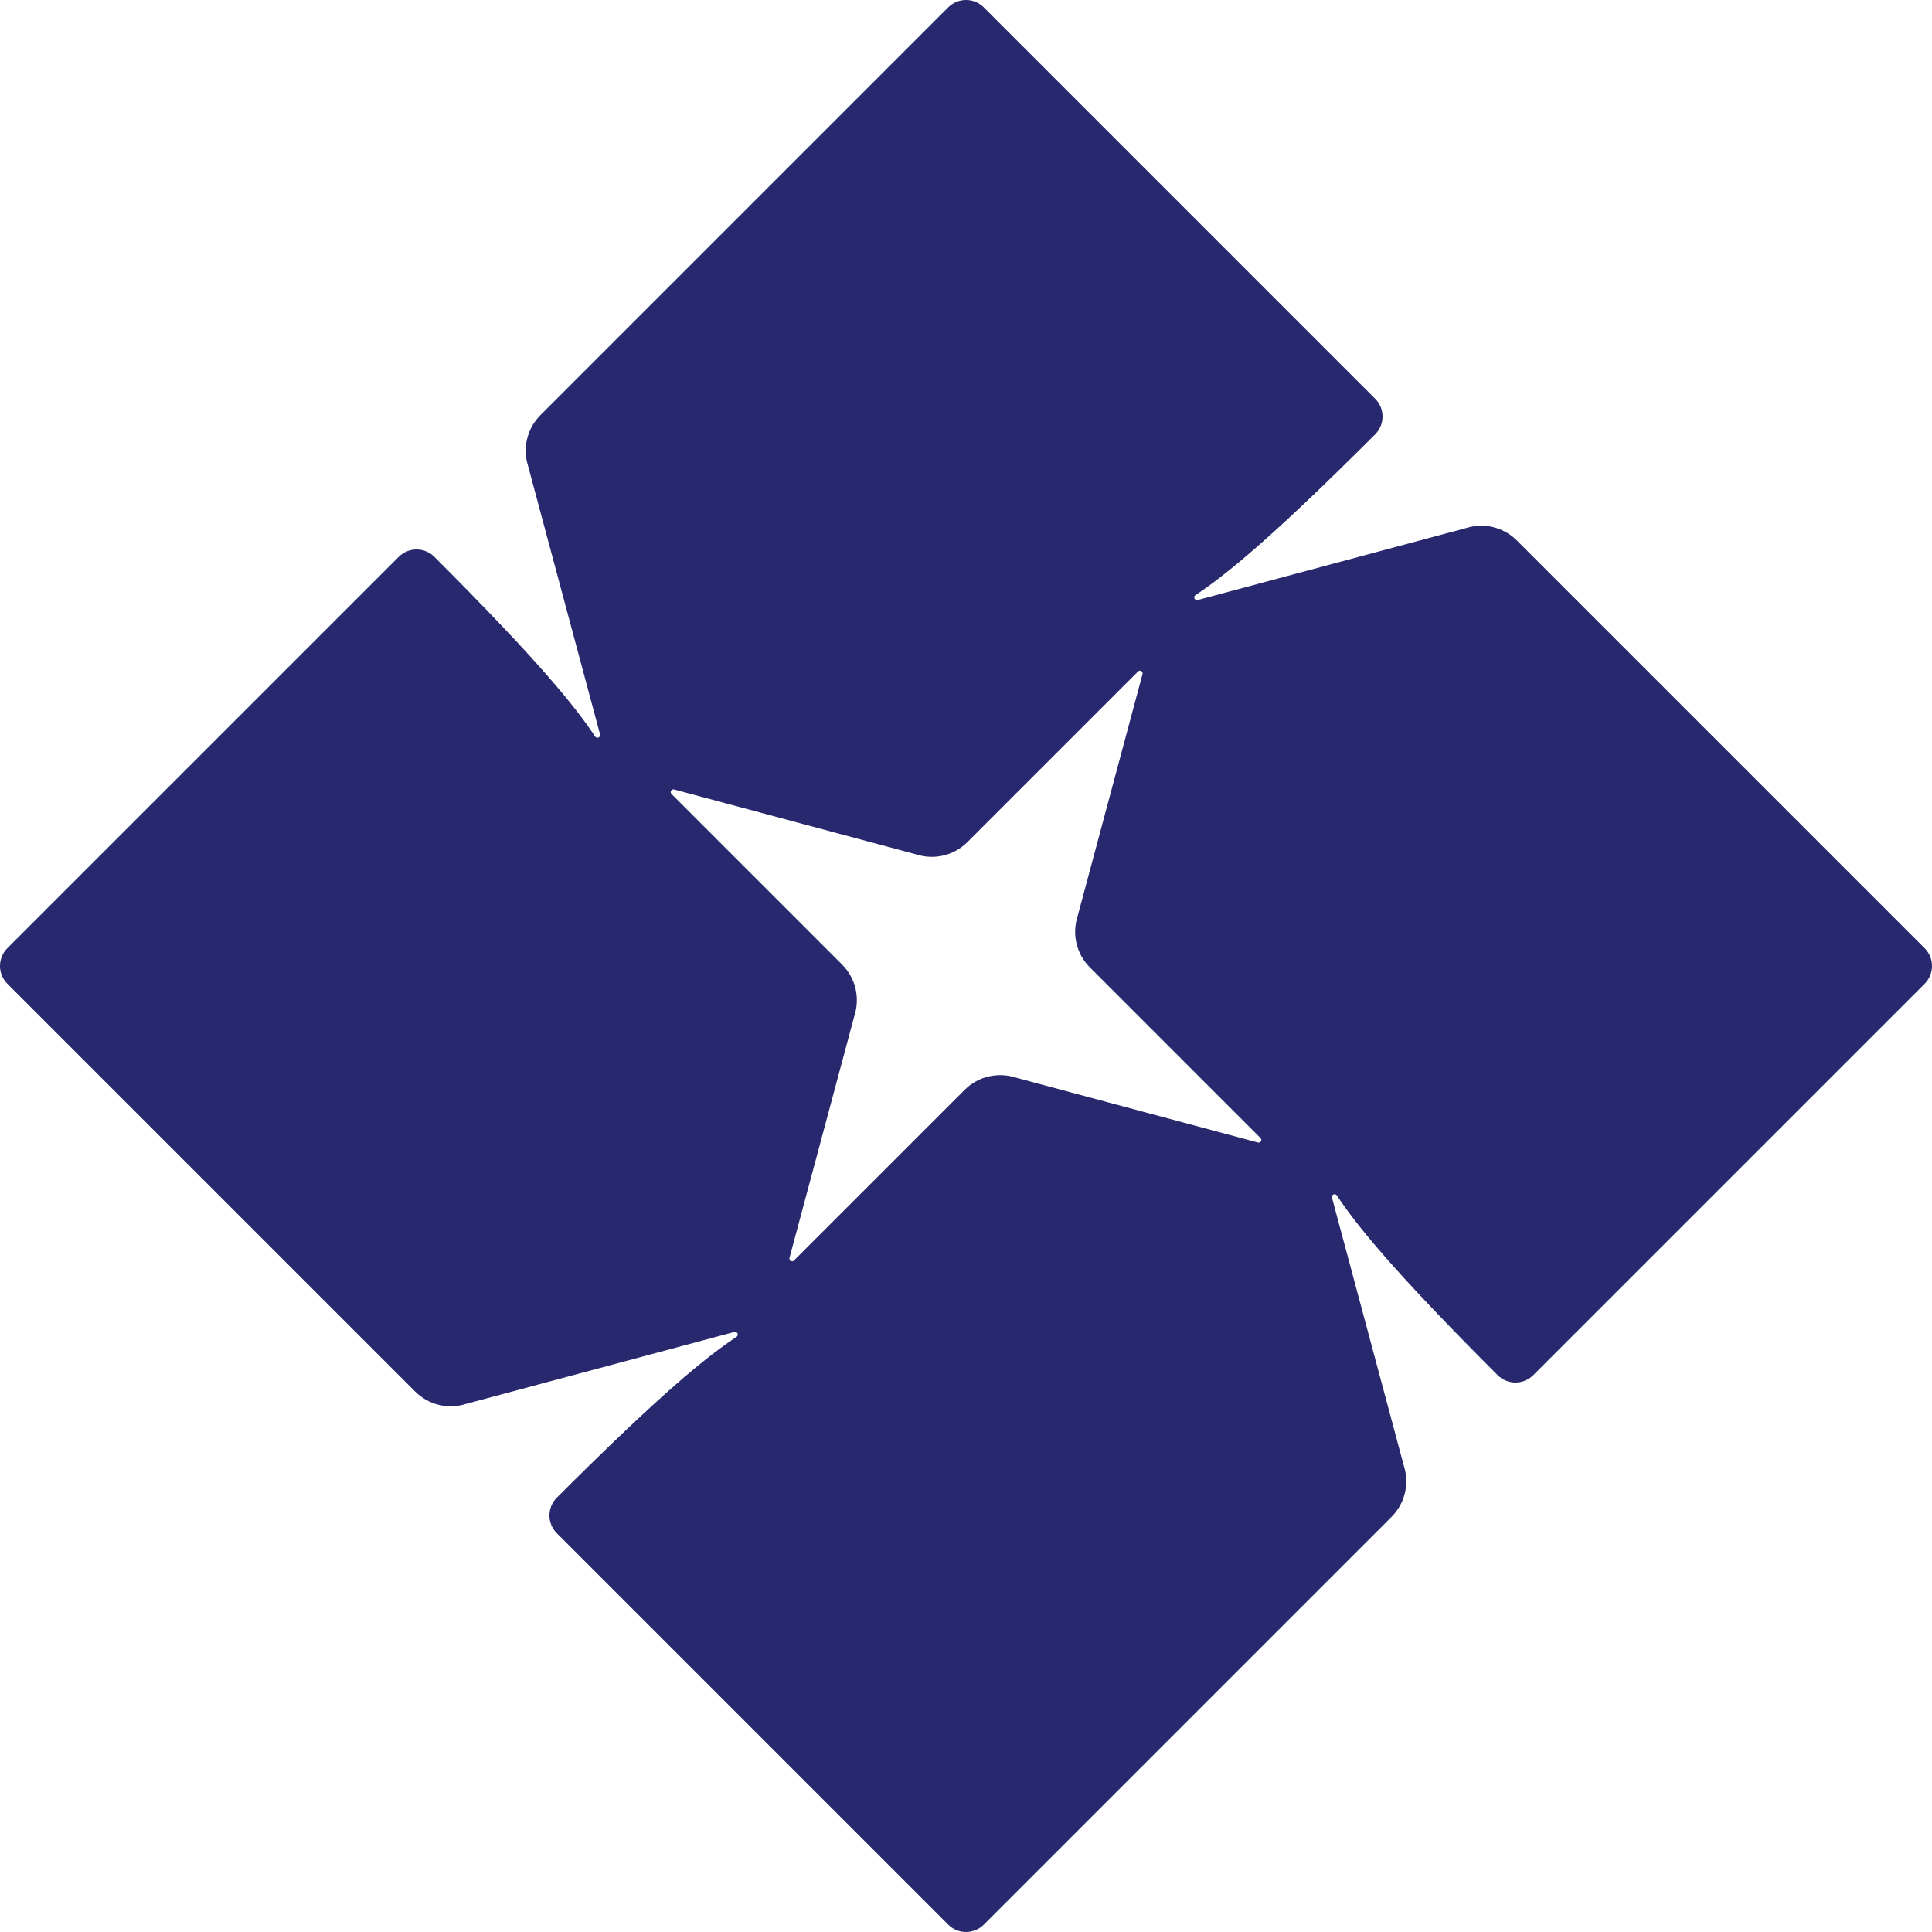 <svg width="95" height="95" viewBox="0 0 95 95" fill="none" xmlns="http://www.w3.org/2000/svg">
<path fill-rule="evenodd" clip-rule="evenodd" d="M47.431 53.592L39.036 61.986C39.031 61.991 39.026 61.996 39.019 62C38.999 62.014 38.974 62.021 38.948 62.021C38.875 62.021 38.816 61.962 38.816 61.889C38.816 61.874 38.818 61.86 38.822 61.846C38.822 61.846 38.822 61.847 38.822 61.846L42.016 49.934C42.288 49.08 42.086 48.108 41.408 47.431L33.014 39.036C33.009 39.03 33.004 39.025 33 39.019C32.987 38.999 32.979 38.974 32.979 38.948C32.979 38.874 33.038 38.815 33.111 38.815C33.126 38.815 33.14 38.818 33.154 38.822L45.066 42.016C45.92 42.288 46.892 42.086 47.569 41.408L55.964 33.014C55.97 33.009 55.975 33.004 55.981 33C56.002 32.986 56.026 32.979 56.053 32.979C56.126 32.979 56.185 33.038 56.185 33.111C56.185 33.126 56.182 33.14 56.178 33.154L52.984 45.066C52.712 45.92 52.914 46.892 53.592 47.569L61.986 55.964C61.991 55.97 61.996 55.975 62 55.981C62.014 56.001 62.022 56.026 62.022 56.052C62.022 56.125 61.962 56.184 61.889 56.184C61.874 56.184 61.86 56.182 61.847 56.178C61.846 56.178 61.847 56.178 61.847 56.178L49.934 52.984C49.08 52.712 48.108 52.914 47.431 53.592ZM94.638 46.625L74.587 26.575C73.909 25.897 72.937 25.695 72.084 25.967L58.898 29.503C58.897 29.502 58.896 29.5 58.894 29.502C58.881 29.505 58.868 29.508 58.854 29.508C58.781 29.508 58.722 29.448 58.722 29.375C58.722 29.328 58.746 29.287 58.783 29.264C60.222 28.307 62.403 26.575 67.621 21.357C68.103 20.875 68.103 20.091 67.621 19.608L48.375 0.362C47.892 -0.121 47.108 -0.121 46.626 0.362L26.575 20.413C25.897 21.09 25.695 22.063 25.967 22.917L29.503 36.102C29.502 36.103 29.501 36.104 29.501 36.106C29.506 36.119 29.508 36.132 29.508 36.146C29.508 36.219 29.448 36.278 29.375 36.278C29.328 36.278 29.287 36.254 29.264 36.217C28.307 34.778 26.575 32.597 21.358 27.38C20.875 26.897 20.091 26.897 19.608 27.38L0.362 46.625C-0.121 47.108 -0.121 47.892 0.362 48.375L20.413 68.425C21.09 69.103 22.063 69.305 22.917 69.033L36.102 65.497C36.104 65.498 36.104 65.499 36.106 65.499C36.119 65.495 36.132 65.493 36.146 65.493C36.219 65.493 36.278 65.552 36.278 65.625C36.278 65.671 36.254 65.713 36.217 65.736C36.217 65.736 36.217 65.736 36.217 65.736C34.778 66.693 32.597 68.425 27.38 73.643C26.896 74.126 26.896 74.909 27.38 75.392L46.626 94.638C47.108 95.121 47.892 95.121 48.375 94.638L68.425 74.587C69.103 73.909 69.305 72.937 69.033 72.083L65.498 58.898C65.498 58.896 65.499 58.896 65.499 58.894C65.495 58.881 65.493 58.868 65.493 58.854C65.493 58.781 65.552 58.722 65.625 58.722C65.672 58.722 65.713 58.746 65.736 58.783C66.693 60.222 68.425 62.403 73.642 67.62C74.126 68.103 74.909 68.103 75.392 67.62L94.638 48.375C95.121 47.892 95.121 47.108 94.638 46.625Z" fill="#28286E"/>
</svg>
